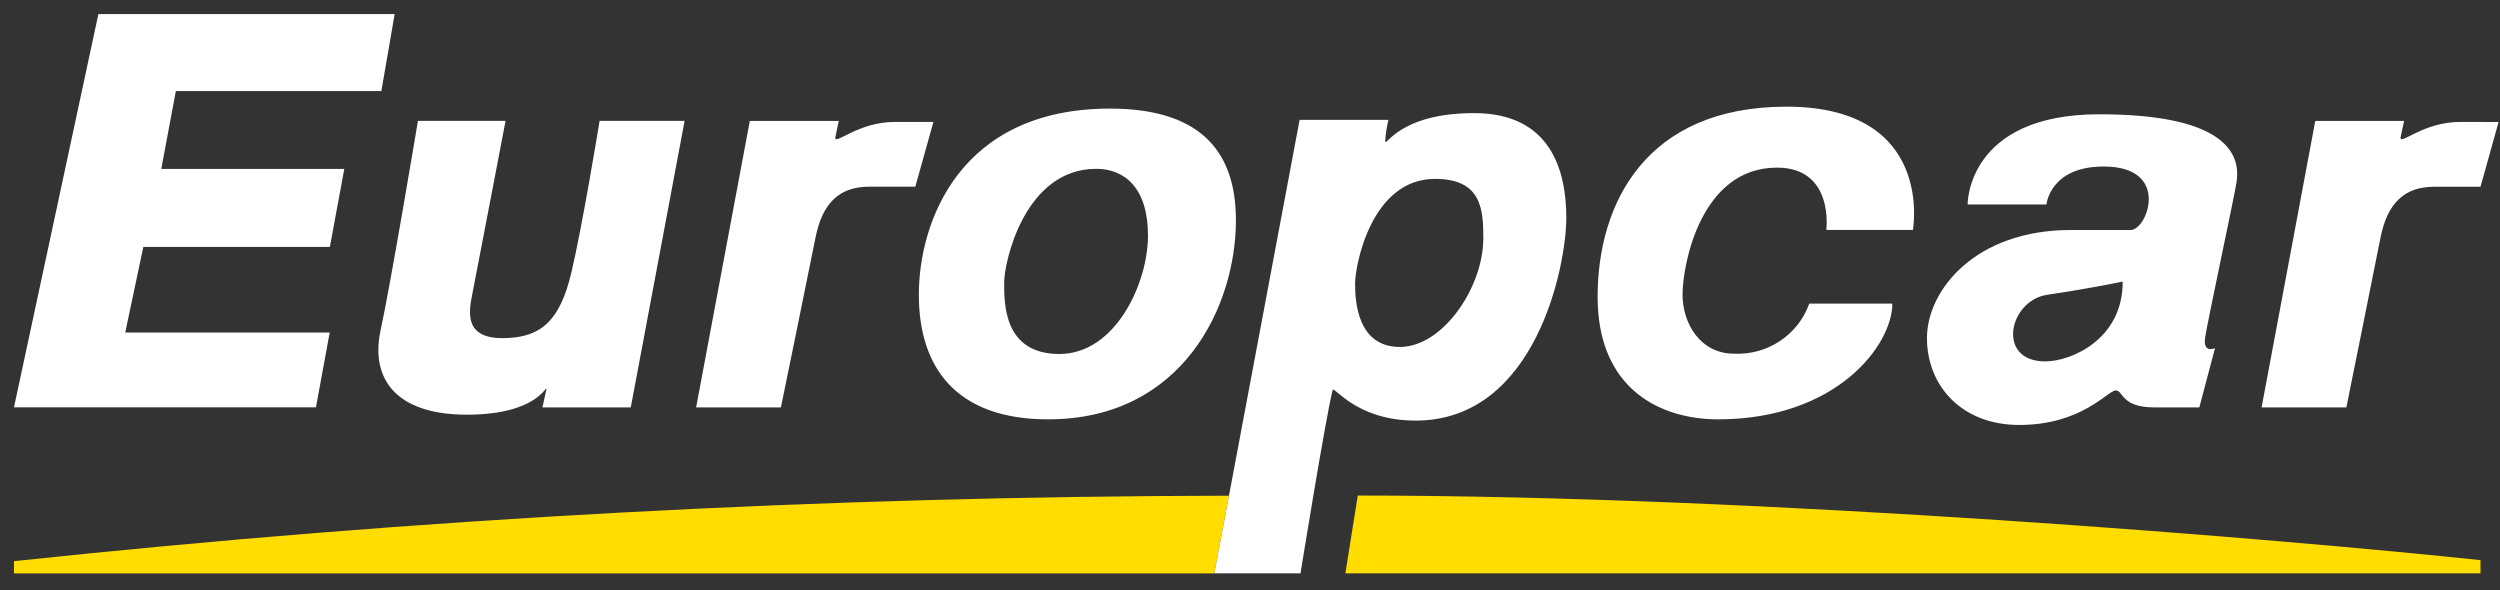 <svg width="144" height="34" viewBox="0 0 144 34" fill="none" xmlns="http://www.w3.org/2000/svg">
<rect x="0" y="0" width="144" height="34" fill="#333333" stroke="none"/>
<path fill-rule="evenodd" clip-rule="evenodd" d="M70.788 28.552L69.948 33.027H0.805V32.323C24.05 29.85 47.41 28.591 70.788 28.552ZM78.208 28.543C101.777 28.543 131.81 31.09 142.877 32.264V33.023H77.493L78.208 28.543Z" fill="#FFDD00"/>
<path fill-rule="evenodd" clip-rule="evenodd" d="M84.904 6.515C89.306 6.515 90.219 9.792 90.219 12.548C90.219 15.304 88.47 24.226 81.541 24.226C78.049 24.226 76.83 22.161 76.757 22.477C76.335 24.188 74.909 33.024 74.909 33.024H69.948L74.858 6.903H79.974C79.876 7.302 79.814 7.709 79.788 8.119C79.788 8.567 80.503 6.515 84.904 6.515ZM120.915 6.583C127.714 6.583 129.14 8.58 128.821 10.513C128.649 11.575 127.137 18.573 127.012 19.473C126.887 20.373 127.585 20.053 127.585 20.053L126.681 23.466H124.097C122.15 23.466 122.318 22.489 121.866 22.489C121.414 22.489 119.928 24.478 116.307 24.478C113.004 24.478 110.993 22.229 110.993 19.473C110.993 16.717 113.775 13.248 119.282 13.248H122.727C123.696 13.248 125.053 9.591 121.177 9.591C118.072 9.591 117.874 11.776 117.874 11.776H113.335C113.335 11.776 113.275 6.583 120.915 6.583ZM102.901 6.144C111.466 6.144 110.183 13.244 110.183 13.244H105.196C105.196 13.244 105.661 9.655 102.354 9.655C97.944 9.655 96.915 15.274 96.915 16.96C96.915 18.645 97.944 20.373 99.886 20.373C101.813 20.462 103.571 19.29 104.214 17.489H108.999C108.999 19.857 105.812 24.154 98.956 24.154C95.714 24.154 92.023 22.477 92.023 17.096C92.023 11.716 94.805 6.144 102.901 6.144ZM63.932 6.255C68.85 6.255 71.189 8.448 71.189 12.68C71.189 17.621 68.123 24.154 60.371 24.154C55.061 24.154 52.925 21.154 52.925 16.981C52.925 12.808 55.264 6.255 63.932 6.255ZM29.12 6.963C29.12 6.963 27.436 15.774 27.221 16.853L27.201 16.953C26.989 18.025 26.763 19.477 28.943 19.477C31.191 19.477 32.263 18.44 32.914 15.688C33.564 12.936 34.537 6.963 34.537 6.963H39.433L36.333 23.466H31.243L31.475 22.421C31.475 22.101 31.032 23.885 26.885 23.885C22.733 23.885 21.338 21.751 21.919 19.034C22.483 16.482 24.073 6.963 24.073 6.963H29.12ZM48.313 6.967L48.111 7.927C48.111 8.375 49.403 7.023 51.556 7.023H53.765L52.723 10.752H50.075C48.326 10.752 47.361 11.716 46.97 13.7C46.578 15.684 44.98 23.466 44.98 23.466H40.097L43.189 6.967H48.313ZM138.476 6.967L138.269 7.927C138.269 8.375 139.561 7.023 141.714 7.023L143.919 7.027L142.877 10.756H140.224C138.476 10.756 137.507 11.716 137.115 13.7C136.723 15.684 135.151 23.466 135.151 23.466H130.268L133.36 6.967H138.476ZM22.733 0.811L21.967 5.244H10.129L9.289 9.732H19.831L19 14.225H8.255L7.213 19.153H18.991L18.199 23.462H0.805L5.667 0.811H22.733ZM122.267 16.218C122.267 16.218 120.518 16.597 117.934 16.977C115.704 17.297 114.963 20.817 117.805 20.817C119.3 20.817 122.28 19.541 122.267 16.218ZM63.149 9.724C59.002 9.724 57.839 15.117 57.839 16.269C57.843 17.421 57.779 20.39 61.017 20.39C64.255 20.39 66.124 16.311 66.124 13.564C66.124 10.816 64.768 9.724 63.149 9.724ZM82.657 10.304C78.975 10.304 78.053 15.304 78.053 16.328C78.053 17.352 78.182 19.985 80.637 19.985C83.091 19.985 85.421 16.584 85.439 13.76C85.439 12.087 85.365 10.304 82.657 10.304Z" fill="white"/>
</svg>
